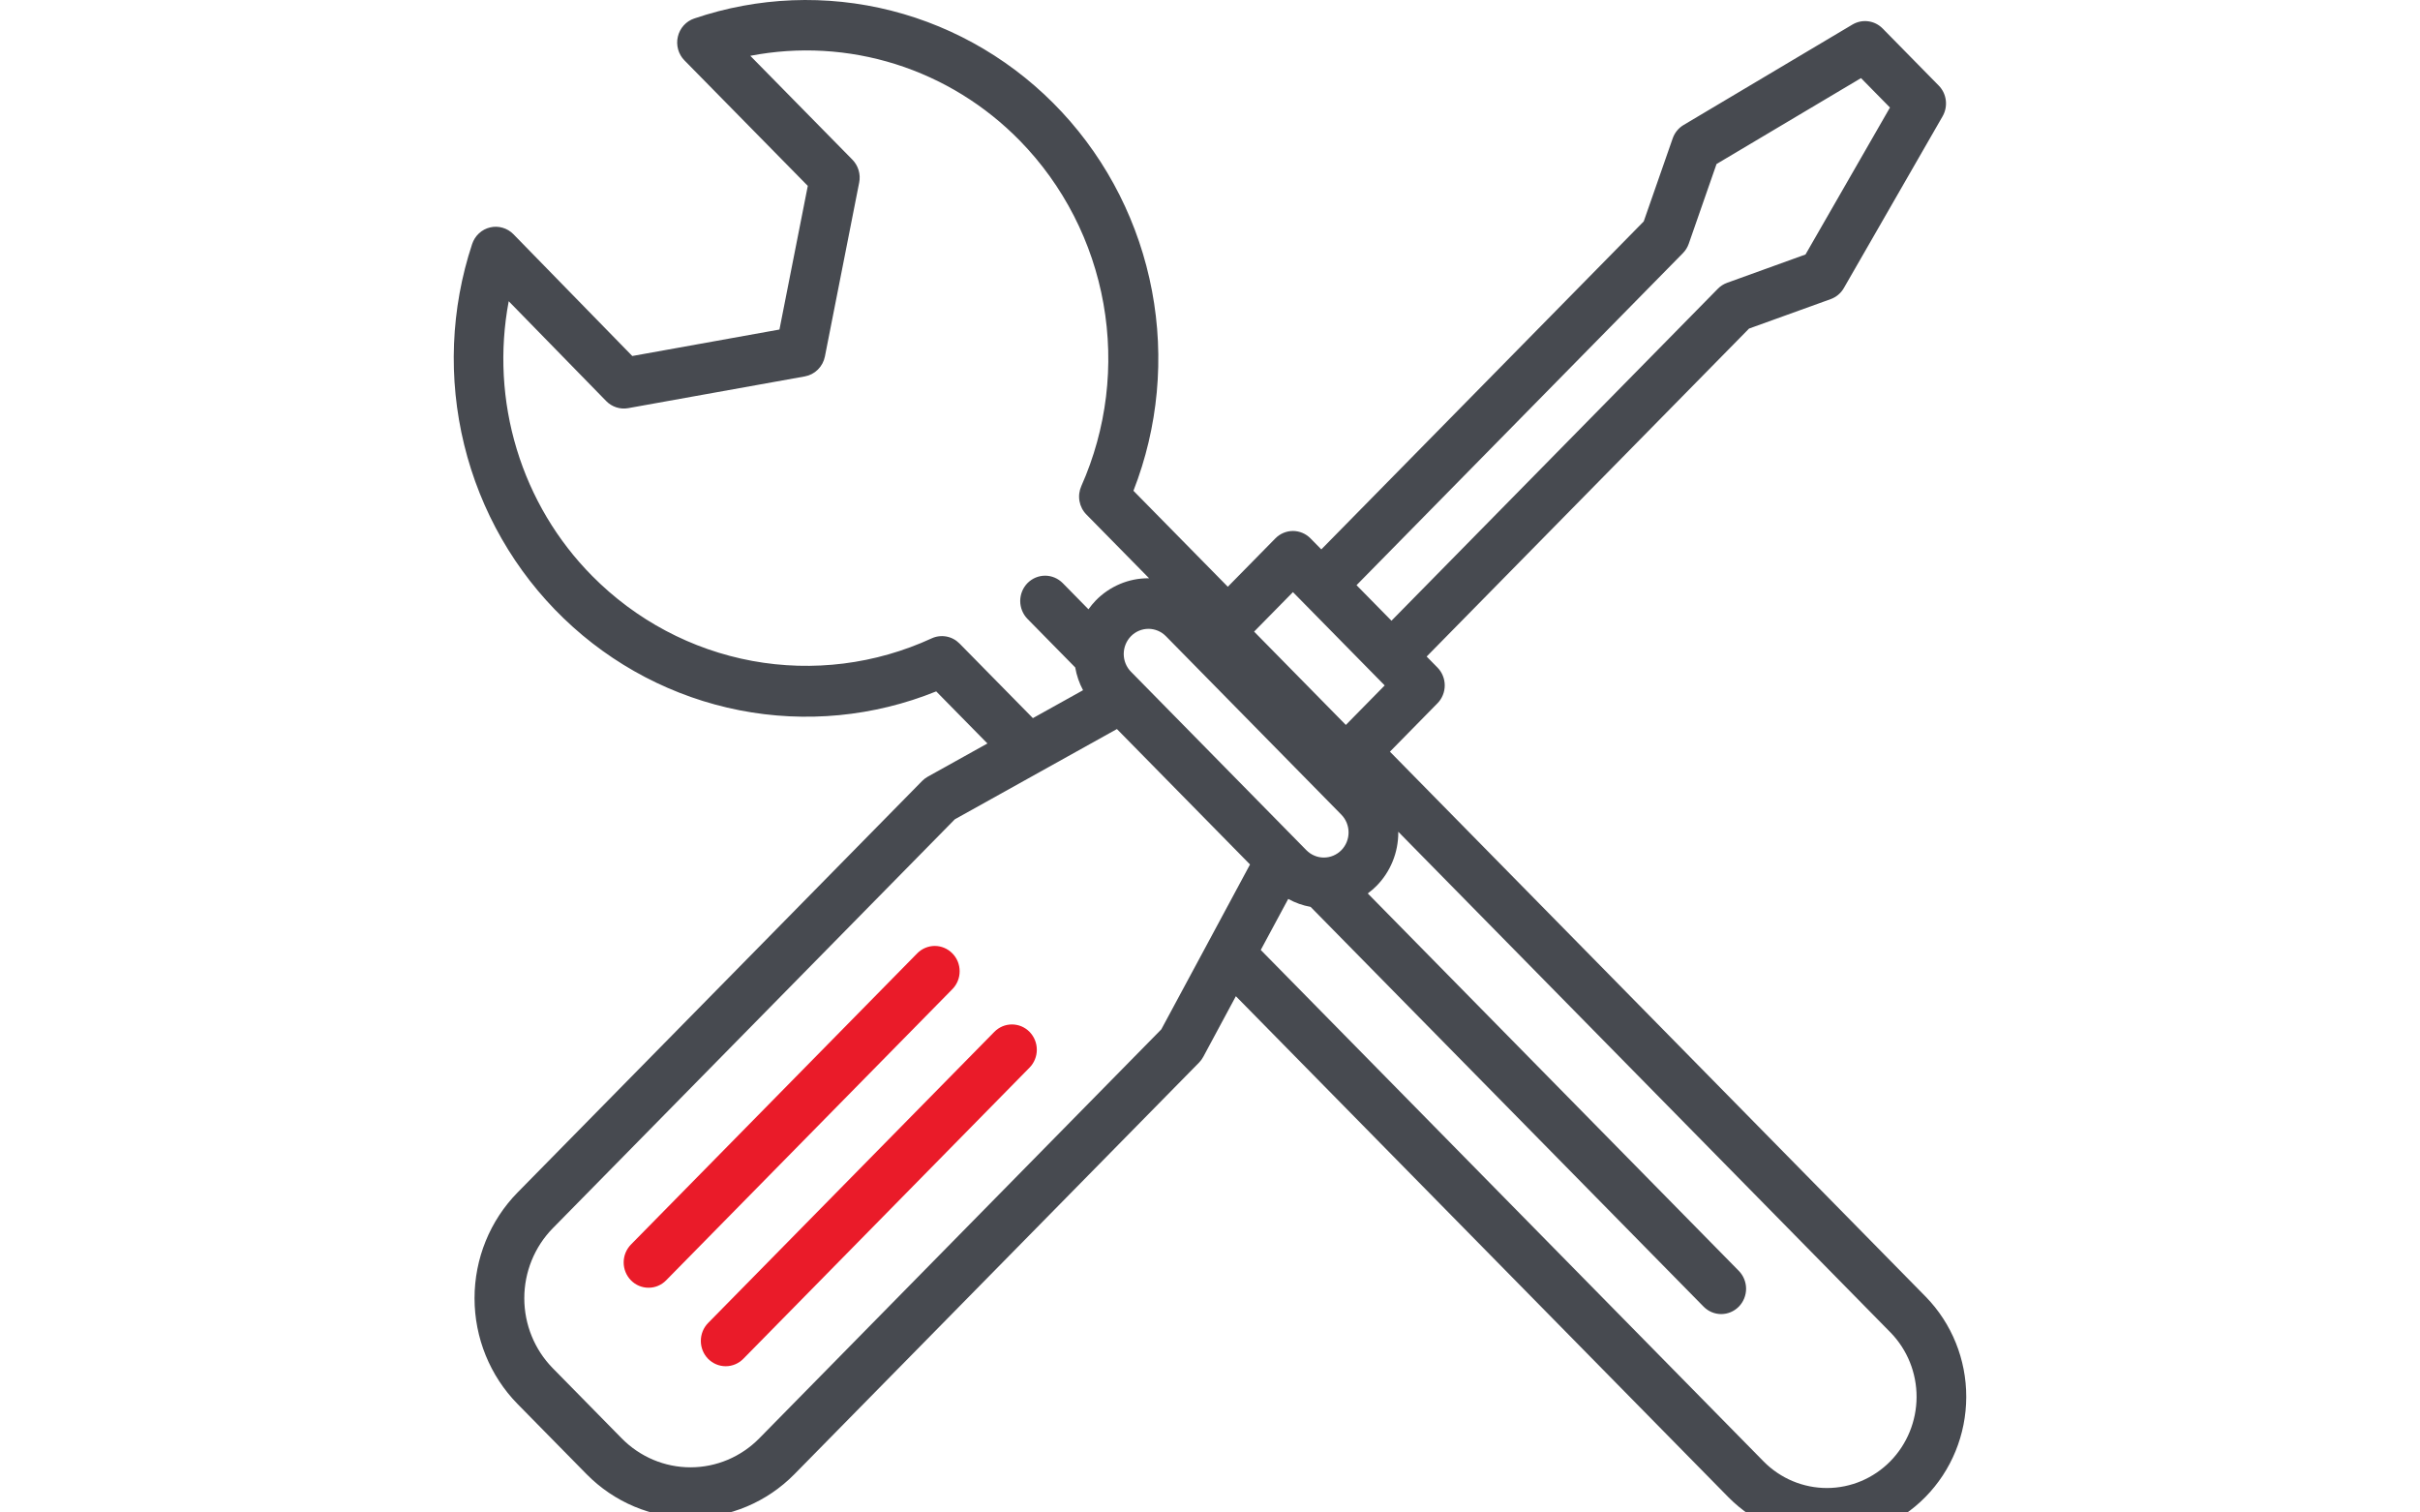<svg xmlns="http://www.w3.org/2000/svg" width="80" viewBox="0 0 50 50" fill="#474a50">
    <path xmlns="http://www.w3.org/2000/svg" d="M17.871 34.111L8.408 43.736C8.254 43.893 8.168 44.106 8.168 44.328C8.168 44.55 8.254 44.763 8.408 44.92C8.563 45.077 8.772 45.165 8.99 45.165C9.208 45.165 9.417 45.077 9.572 44.92L19.034 35.294C19.11 35.217 19.171 35.124 19.212 35.023C19.254 34.921 19.275 34.812 19.275 34.703C19.275 34.593 19.254 34.484 19.212 34.382C19.171 34.281 19.11 34.189 19.034 34.111C18.958 34.033 18.867 33.972 18.767 33.929C18.667 33.888 18.56 33.866 18.452 33.866C18.344 33.866 18.237 33.888 18.138 33.929C18.038 33.972 17.947 34.033 17.871 34.111H17.871Z" fill="#ea1b29"></path>
	
    <path xmlns="http://www.w3.org/2000/svg" d="M16.483 31.517C16.407 31.439 16.316 31.377 16.216 31.335C16.117 31.293 16.01 31.271 15.902 31.271C15.794 31.271 15.687 31.293 15.587 31.335C15.487 31.377 15.396 31.439 15.32 31.517L5.858 41.142C5.782 41.22 5.721 41.312 5.68 41.413C5.638 41.515 5.617 41.624 5.617 41.734C5.617 41.843 5.638 41.952 5.68 42.054C5.721 42.155 5.782 42.248 5.858 42.325C5.934 42.403 6.025 42.465 6.125 42.507C6.225 42.549 6.332 42.57 6.44 42.57C6.548 42.57 6.655 42.549 6.754 42.507C6.854 42.465 6.945 42.403 7.021 42.325L16.483 32.7C16.56 32.622 16.62 32.53 16.662 32.428C16.703 32.327 16.724 32.218 16.724 32.108C16.724 31.998 16.703 31.89 16.662 31.788C16.62 31.686 16.56 31.594 16.483 31.517Z" fill="#ea1b29"></path>
	
    <path xmlns="http://www.w3.org/2000/svg" d="M15.949 22.856L17.642 24.578L15.671 25.675C15.602 25.713 15.539 25.761 15.484 25.817L2.108 39.423C1.198 40.35 0.687 41.607 0.687 42.917C0.687 44.227 1.198 45.484 2.108 46.412L4.391 48.734C5.303 49.66 6.538 50.179 7.826 50.179C9.114 50.179 10.35 49.66 11.262 48.734L24.637 35.128C24.692 35.072 24.739 35.008 24.777 34.938L25.855 32.933L42.145 49.503C43.011 50.376 44.181 50.864 45.4 50.862C46.619 50.859 47.788 50.365 48.65 49.488C49.512 48.611 49.997 47.423 50 46.182C50.003 44.943 49.523 43.752 48.664 42.871L30.948 24.849L32.519 23.25C32.596 23.172 32.656 23.08 32.697 22.979C32.739 22.877 32.76 22.768 32.76 22.658C32.76 22.549 32.739 22.44 32.697 22.338C32.656 22.237 32.596 22.145 32.519 22.067L32.162 21.704L42.82 10.862L45.52 9.888C45.702 9.822 45.856 9.693 45.954 9.522L49.219 3.843C49.31 3.683 49.347 3.497 49.324 3.314C49.301 3.13 49.219 2.96 49.09 2.829L47.236 0.942C47.107 0.811 46.939 0.727 46.759 0.704C46.579 0.68 46.396 0.718 46.239 0.811L40.656 4.132C40.488 4.231 40.361 4.388 40.296 4.574L39.338 7.32L28.68 18.162L28.323 17.799C28.247 17.721 28.156 17.659 28.056 17.617C27.957 17.575 27.85 17.553 27.742 17.553C27.634 17.553 27.527 17.575 27.427 17.617C27.327 17.659 27.236 17.721 27.16 17.799L25.589 19.397L22.469 16.224C23.289 14.125 23.502 11.831 23.082 9.613C22.663 7.396 21.63 5.346 20.104 3.705C18.578 2.065 16.623 0.902 14.47 0.354C12.316 -0.194 10.053 -0.104 7.948 0.612C7.815 0.657 7.695 0.736 7.601 0.841C7.506 0.947 7.44 1.075 7.408 1.214C7.375 1.352 7.379 1.497 7.417 1.634C7.455 1.771 7.527 1.896 7.627 1.997L11.704 6.145L10.767 10.894L5.902 11.769L1.973 7.743C1.874 7.642 1.751 7.568 1.616 7.529C1.481 7.489 1.338 7.485 1.202 7.518C1.065 7.55 0.939 7.617 0.835 7.713C0.731 7.809 0.653 7.931 0.608 8.066C-0.101 10.208 -0.192 12.512 0.345 14.705C0.881 16.898 2.023 18.89 3.636 20.444C5.249 21.999 7.265 23.052 9.446 23.48C11.628 23.907 13.885 23.691 15.949 22.856ZM24.935 31.159C24.934 31.161 24.933 31.163 24.932 31.165L23.39 34.029L10.098 47.551C9.495 48.163 8.678 48.507 7.826 48.507C6.974 48.507 6.157 48.163 5.554 47.551L3.271 45.228C2.67 44.615 2.332 43.784 2.332 42.917C2.332 42.051 2.67 41.22 3.271 40.606L16.564 27.085L19.38 25.517L19.385 25.514L21.923 24.101L26.323 28.578L24.935 31.159ZM31.223 27.495L47.501 44.054C48.052 44.621 48.36 45.386 48.358 46.184C48.355 46.98 48.043 47.744 47.489 48.308C46.935 48.871 46.184 49.189 45.401 49.191C44.617 49.193 43.865 48.88 43.308 48.32L26.678 31.404L27.586 29.717C27.817 29.845 28.067 29.934 28.326 29.98L41.318 43.196C41.394 43.273 41.485 43.335 41.584 43.377C41.684 43.419 41.791 43.441 41.899 43.441C42.007 43.441 42.114 43.419 42.214 43.377C42.314 43.335 42.404 43.273 42.481 43.196C42.557 43.118 42.618 43.026 42.659 42.924C42.7 42.822 42.722 42.714 42.722 42.604C42.722 42.494 42.7 42.385 42.659 42.284C42.618 42.182 42.557 42.09 42.481 42.012L30.215 29.535C30.317 29.46 30.414 29.378 30.503 29.288C30.733 29.056 30.914 28.78 31.038 28.476C31.162 28.172 31.225 27.846 31.224 27.517C31.224 27.51 31.223 27.503 31.223 27.495ZM40.632 8.37C40.719 8.282 40.785 8.176 40.826 8.059L41.745 5.422L46.521 2.582L47.478 3.555L44.686 8.413L42.094 9.349C41.979 9.39 41.874 9.458 41.788 9.546L30.999 20.52L29.844 19.345L40.632 8.37ZM27.742 19.574L30.775 22.659L29.491 23.965L26.458 20.88L27.742 19.574ZM29.34 26.929C29.416 27.006 29.477 27.098 29.518 27.199C29.559 27.3 29.581 27.408 29.581 27.517C29.581 27.627 29.56 27.735 29.519 27.836C29.478 27.937 29.418 28.029 29.342 28.106C29.266 28.183 29.175 28.244 29.076 28.286C28.977 28.328 28.87 28.349 28.763 28.349C28.655 28.349 28.549 28.328 28.45 28.285C28.351 28.244 28.261 28.182 28.185 28.105L22.389 22.208C22.312 22.131 22.252 22.039 22.211 21.939C22.169 21.838 22.148 21.729 22.148 21.62C22.148 21.511 22.169 21.403 22.21 21.302C22.251 21.201 22.311 21.109 22.387 21.032C22.463 20.954 22.553 20.893 22.653 20.851C22.752 20.809 22.858 20.788 22.966 20.788C23.073 20.788 23.18 20.81 23.279 20.852C23.378 20.894 23.468 20.955 23.544 21.033L29.34 26.929ZM1.817 9.958L5.039 13.258C5.132 13.354 5.247 13.425 5.374 13.466C5.5 13.507 5.635 13.516 5.765 13.493L11.607 12.443C11.77 12.413 11.92 12.335 12.038 12.217C12.157 12.099 12.237 11.948 12.27 11.783L13.403 6.034C13.43 5.899 13.423 5.76 13.384 5.628C13.345 5.496 13.274 5.376 13.178 5.278L9.803 1.845C11.402 1.536 13.05 1.631 14.604 2.12C16.158 2.61 17.57 3.48 18.717 4.654C20.153 6.123 21.116 8.002 21.478 10.04C21.841 12.079 21.585 14.182 20.746 16.069C20.677 16.224 20.655 16.398 20.685 16.565C20.715 16.733 20.794 16.888 20.913 17.008L22.987 19.117C22.98 19.117 22.973 19.116 22.966 19.116C22.643 19.115 22.322 19.179 22.024 19.305C21.725 19.431 21.453 19.616 21.225 19.849C21.137 19.941 21.056 20.038 20.982 20.142L20.131 19.276C20.054 19.199 19.963 19.137 19.864 19.095C19.764 19.053 19.657 19.031 19.549 19.031C19.441 19.031 19.334 19.053 19.234 19.095C19.134 19.137 19.044 19.199 18.967 19.276C18.891 19.354 18.83 19.446 18.789 19.548C18.748 19.649 18.726 19.758 18.726 19.868C18.726 19.978 18.748 20.087 18.789 20.188C18.83 20.29 18.891 20.382 18.967 20.46L20.544 22.064C20.59 22.327 20.677 22.582 20.803 22.817L19.145 23.74L16.72 21.274C16.601 21.153 16.45 21.072 16.285 21.042C16.12 21.012 15.949 21.033 15.797 21.104C13.941 21.958 11.874 22.217 9.87 21.849C7.866 21.48 6.02 20.5 4.575 19.039C3.419 17.872 2.563 16.433 2.082 14.849C1.601 13.266 1.51 11.586 1.817 9.958Z"></path>
</svg>